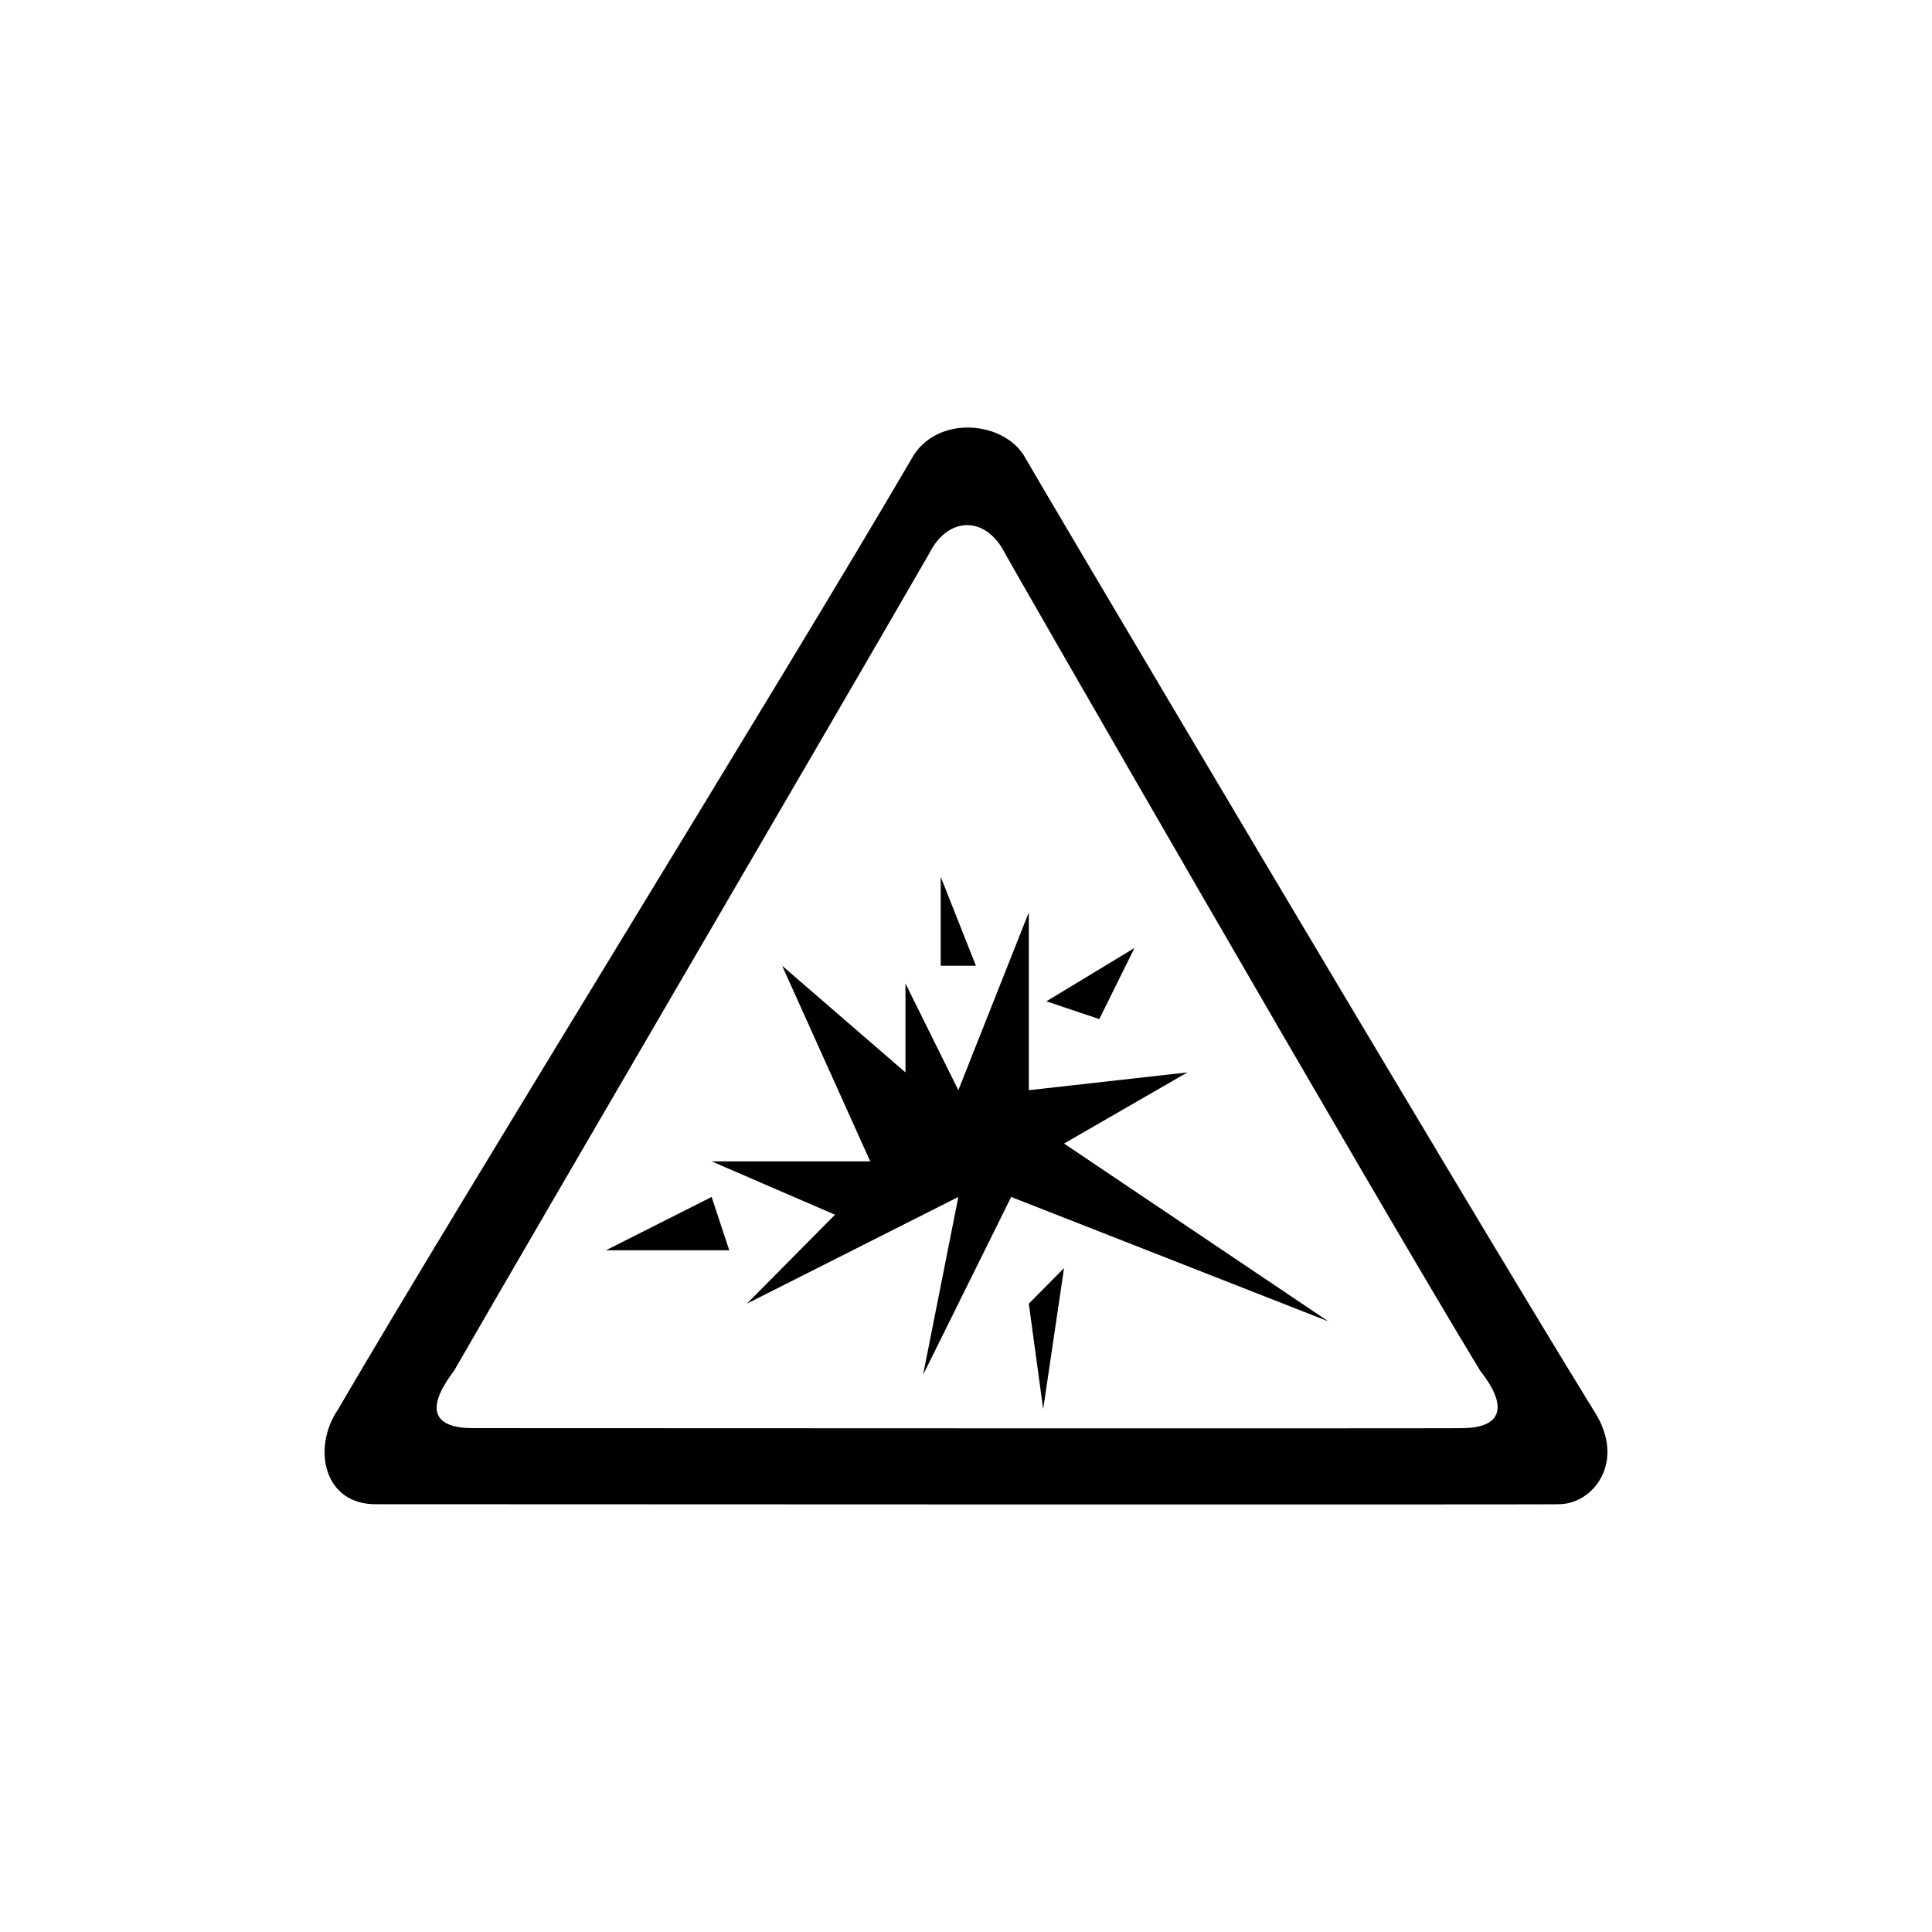 <?xml version="1.0" encoding="UTF-8"?>
<!-- Uploaded to: SVG Repo, www.svgrepo.com, Generator: SVG Repo Mixer Tools -->
<svg fill="#000000" width="800px" height="800px" version="1.1" viewBox="144 144 512 512" xmlns="http://www.w3.org/2000/svg">
 <path d="m556.95 542.63c0.312 0.156-312.68 0-312.83 0-14.434 0.418-17.477-14.957-10.551-25.094 33.164-56.859 118.76-194.96 152.01-251.96 6.535-11.855 24.793-10.121 30.18-0.16 0 0.312 115.71 195.8 150.66 252.48 8.797 13.551-0.332 24.883-9.465 24.73zm-20.621-35.27c-27.965-45.941-125.95-216.38-125.95-216.64-5.039-10.078-15.113-10.078-20.152 0-26.598 46.195-99.418 170.55-125.95 216.64-7.934 10.395-5.039 15.113 5.039 15.113 0.125 0 262.23 0.125 261.98 0 10.078 0 12.961-5.019 5.039-15.113zm-124.36-46.156-23.34 47.125 9.34-47.125-56.035 28.277 23.348-23.566-32.688-14.141h42.023l-23.348-51.844 32.688 28.273v-23.562l14.012 28.273 18.676-47.125v47.125l42.027-4.715-32.688 18.852 70.039 47.125zm9.34-51.844 23.348-14.141-9.34 18.852zm-28.012-32.988 9.336 23.566h-9.336zm-56.035 98.973h-32.688l28.016-14.141zm83.191 42.094-3.809-27.953 9.34-9.426z" fill-rule="evenodd"/>
</svg>